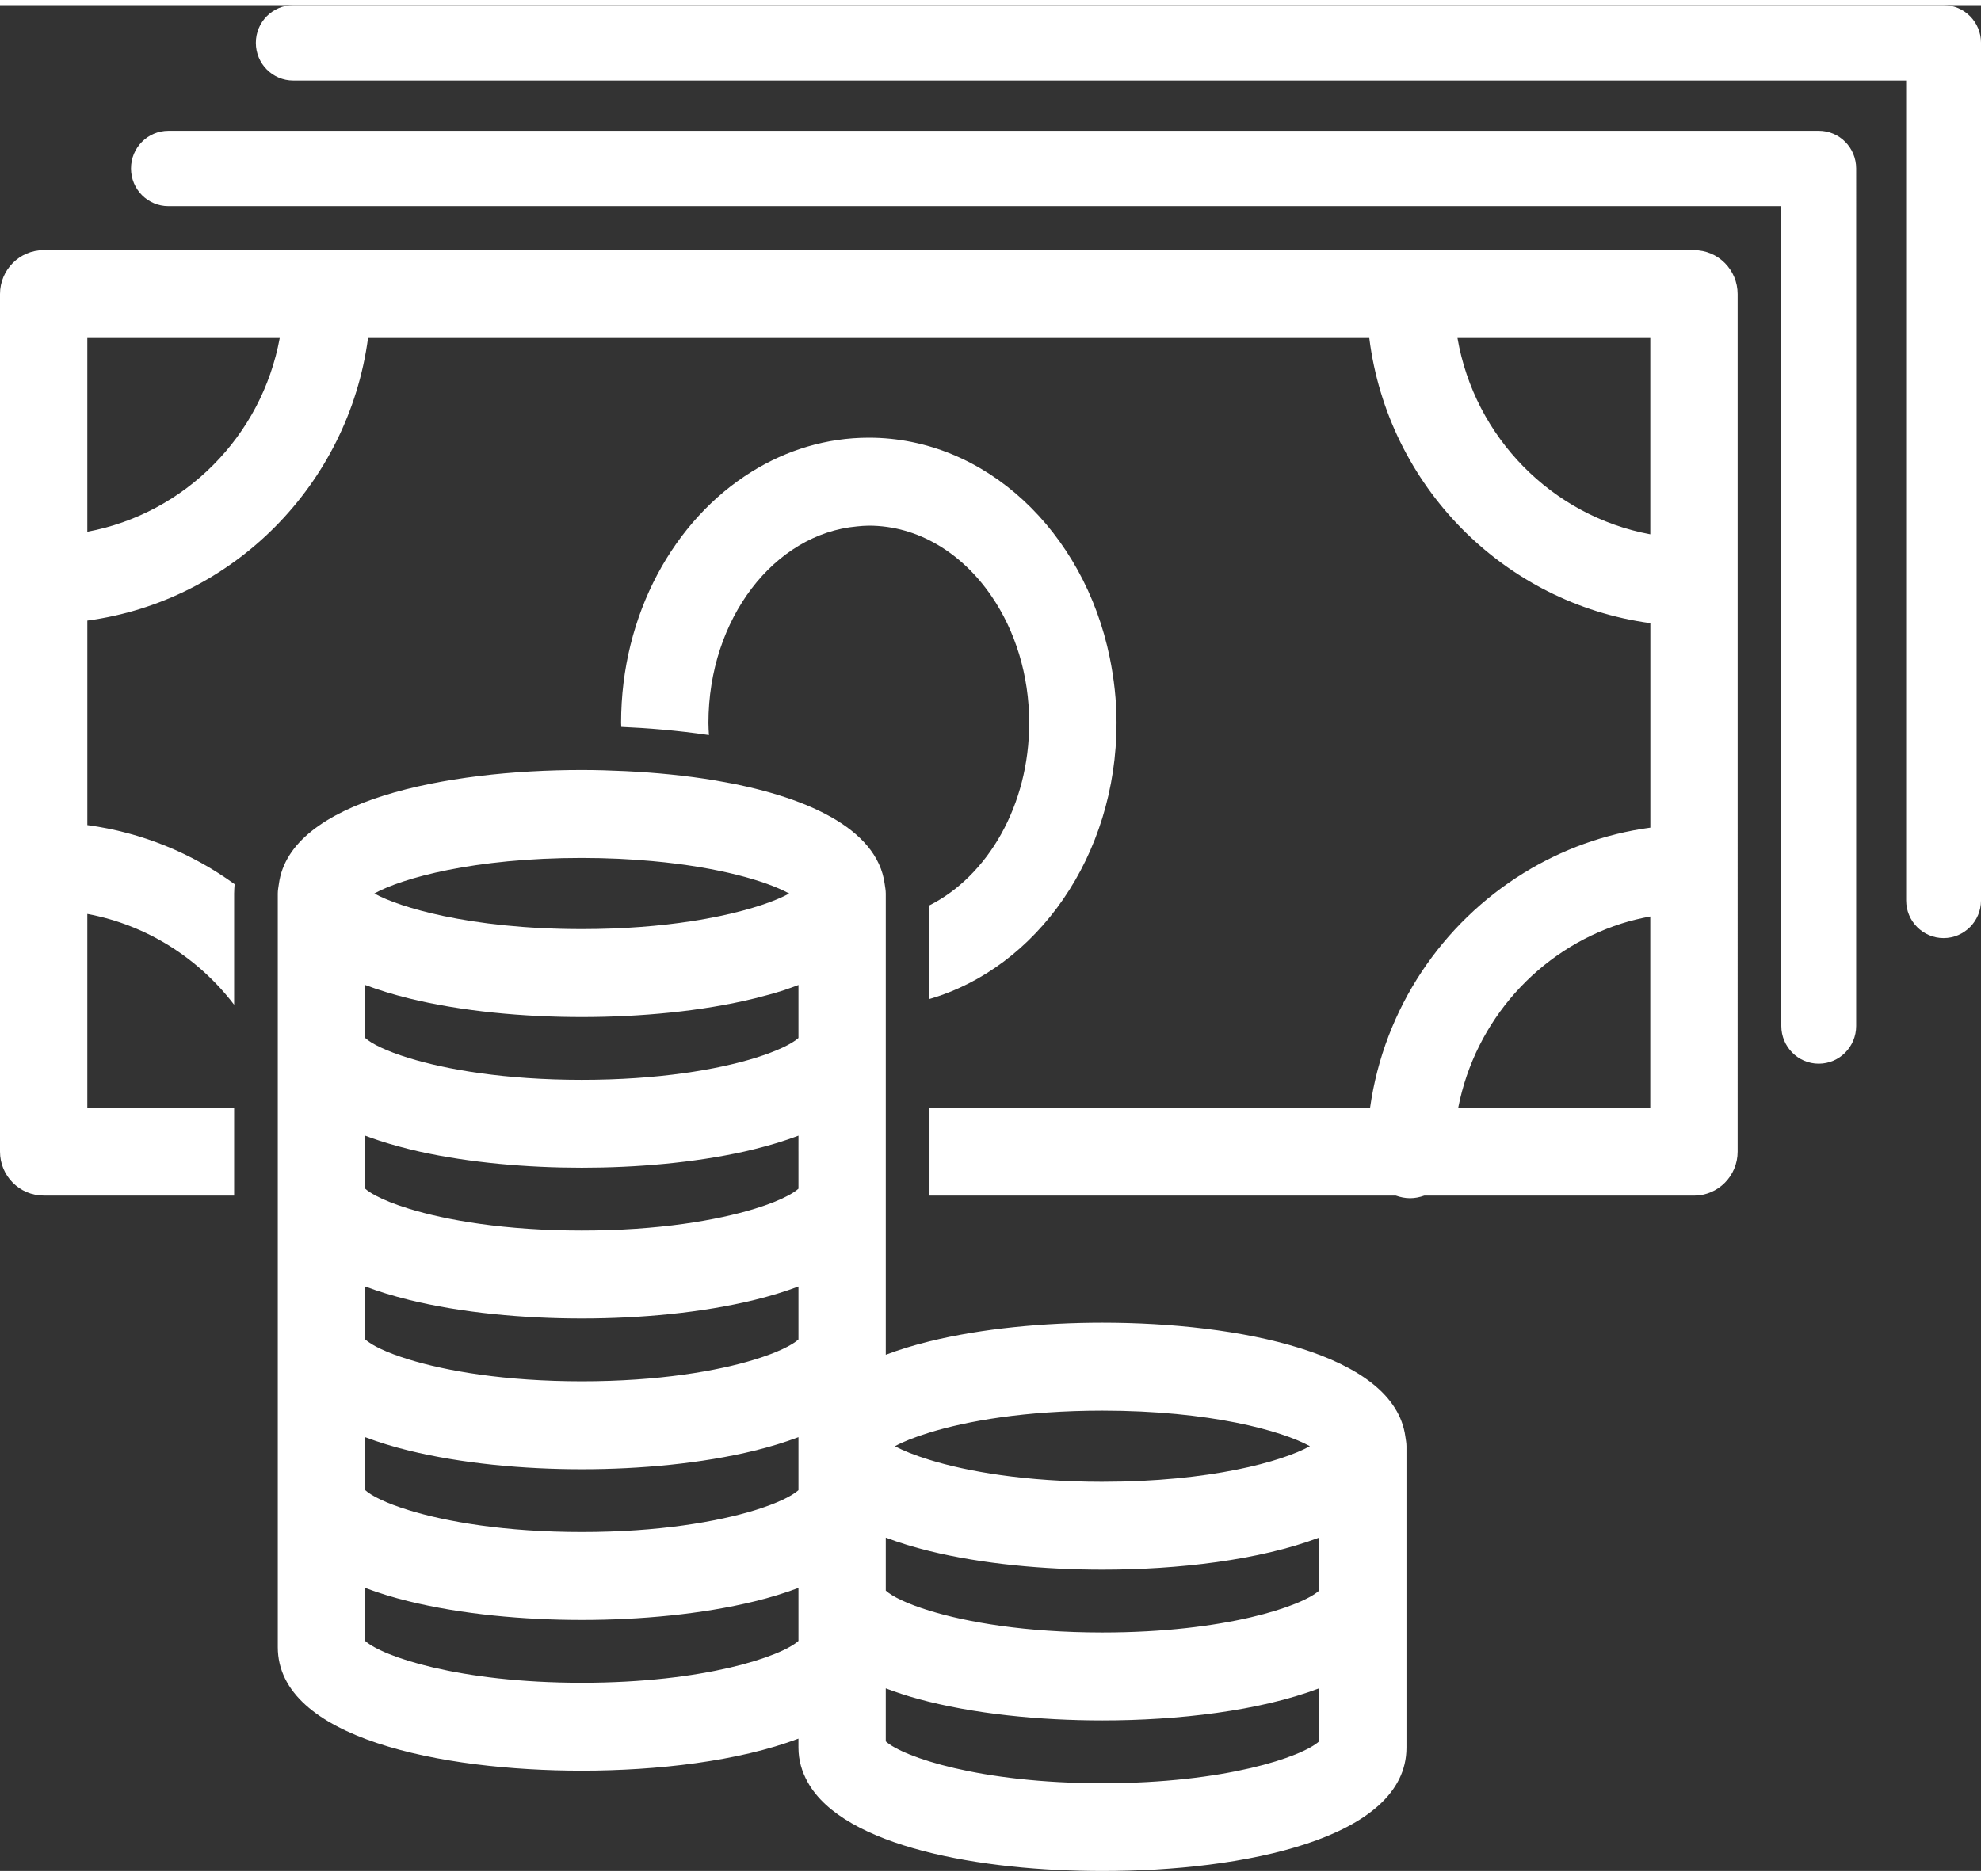 <?xml version="1.0" encoding="UTF-8"?>
<svg xmlns="http://www.w3.org/2000/svg" id="Ebene_1" data-name="Ebene 1" viewBox="0 0 1950.86 1838" width="38" height="36">
  <rect x="0" y="0" width="1950.86" height="1838" fill="#333333" stroke="none"/>
  <defs>
    <style>
      .cls-1 {
        fill: #fff;
        stroke-width: 0px;
      }
    </style>
  </defs>
  <path class="cls-1" d="m1914.01,0H288.81c-20.37,0-36.86,16.6-36.86,37.12s16.49,37.12,36.86,37.12h1588.34v807.54c0,20.49,16.51,37.12,36.86,37.12s36.86-16.63,36.86-37.12V37.12c0-20.52-16.49-37.12-36.86-37.12Z"/>
  <path class="cls-1" d="m1791.06,123.73H165.87c-20.37,0-36.86,16.6-36.86,37.12s16.49,37.12,36.86,37.12h1588.34v807.54c0,20.49,16.51,37.12,36.86,37.12s36.86-16.63,36.86-37.12V160.84c0-20.52-16.49-37.12-36.86-37.12Z"/>
  <path class="cls-1" d="m1668.2,241.27H43c-23.74,0-43,19.4-43,43.3v844.66c0,23.93,19.26,43.3,43,43.3h187.57v-86.61H86s0-190.8,0-190.8c58.63,10.89,109.59,43.63,144.57,89.45v-109.57c0-3.14.27-6.14.49-9.16-41.97-30.49-91.41-50.97-145.05-58.22v-201.43c143.48-19.37,257.15-133.84,276.42-278.34h986.02c18.23,145.68,132.47,261.35,276.79,280.86v201.43c-45.11,6.09-87.21,21.58-124.44,44.49-80.5,49.52-137.73,133.35-151.56,231.33h-433.89v86.62h459.28c4.4,1.53,9.04,2.55,13.96,2.55s9.58-1.01,13.96-2.55h265.65c23.76,0,43-19.37,43-43.3V284.59c0-23.93-19.24-43.3-43-43.3v-.02ZM86,518.68v-190.81h189.48c-17.72,96.65-93.47,172.94-189.48,190.81Zm1349.3-190.81h189.89v193.34c-96.84-18.02-173.02-95.49-189.89-193.34Zm161.59,576.71c9.19-2.92,18.68-5.17,28.28-6.95v188.29h-189.11c16.71-85.82,79.22-155.3,160.83-181.34h0Z"/>
  <path class="cls-1" d="m915.33,886.66v92.25c105.69-30.79,184.22-140.87,184.22-271.99,0-22.18-2.48-43.63-6.69-64.31-25.36-123.95-121.97-216.56-237.25-216.56-41.65,0-80.87,12.12-115.2,33.4-76.57,47.44-128.76,140.55-128.76,247.47,0,1.34.14,2.63.18,3.99,24.72,1.06,54.8,3.39,86.32,8.04-.2-4.01-.49-7.97-.49-12,0-102.37,64.75-186.28,146.5-193.56,3.78-.35,7.59-.72,11.45-.72,48.48,0,91.9,27.07,120.87,69.51,23.08,33.78,37.06,77.3,37.06,124.77,0,81.09-40.67,150.67-98.23,179.72h0Z"/>
  <path class="cls-1" d="m1085.66,1297.74c-57.23,0-118.3,5.59-170.36,18.38-15.26,3.74-29.66,8.14-43,13.19v-454.32c0-3.24-.64-6.26-1.06-9.35-7.42-55.58-79.49-87.28-166.7-101.98-28.72-4.85-59.02-7.77-89.15-9.23-14.25-.67-28.48-1.09-42.46-1.09-133.11,0-287.27,29.77-298.31,112.3-.42,3.09-1.06,6.11-1.06,9.35v148.47s0,593.89,0,593.89c0,89.8,161.27,121.67,299.38,121.67,74.01,0,154.44-9.28,213.37-31.57v8.88c0,12.47,3.39,23.71,9.12,34.02,35.51,63.89,171.32,87.65,290.24,87.65,138.1,0,299.4-31.87,299.4-121.67v-296.94c0-3.27-.64-6.26-1.08-9.38-11.01-82.53-165.2-112.27-298.31-112.27h-.02Zm213.39,412.42c-16.85,15.24-92.32,41.23-213.39,41.23s-196.51-25.99-213.37-41.23v-52.21c10,3.76,20.49,7.27,31.65,10.32,54.35,14.92,120.28,21.26,181.71,21.26,74.01,0,154.44-9.28,213.39-31.6v52.24Zm-726.1-870.21c25.21,0,48.28,1.18,69.44,3.12,66.42,6.04,112.1,19.85,133.5,31.28.39.23.98.44,1.35.64-.07.05-.22.1-.3.14-13.07,7.18-36.12,15.34-67.75,22.02-8.85,1.85-18.31,3.62-28.51,5.15-30.28,4.66-66.22,7.75-107.75,7.75-55.54,0-101.16-5.52-136.25-12.9-31.82-6.71-54.99-14.94-68.04-22.18,27.4-15.14,98.43-35.03,204.31-35.03h0Zm726.1,721.72c-16.71,15.19-92.12,41.25-213.39,41.25-75.69,0-133.5-10.15-170.36-21.51-22.16-6.81-36.74-14.03-43-19.78v-52.17c13.34,5.05,27.74,9.46,43,13.19,52.04,12.82,113.13,18.38,170.36,18.38,74.01,0,154.44-9.28,213.39-31.6v52.23Zm-512.73-432.44v36.52c-2.29,2.08-5.78,4.38-10.25,6.78-7.77,4.18-18.68,8.66-32.76,12.97-36.86,11.33-94.67,21.47-170.36,21.47s-133.5-10.15-170.36-21.51c-14.03-4.31-24.94-8.79-32.73-12.94-4.5-2.42-7.98-4.7-10.27-6.81v-52.19c1.77.64,3.54,1.34,5.36,1.98,11.82,4.23,24.43,7.94,37.64,11.21,3.46.84,6.9,1.68,10.45,2.5,49.69,11.04,106.5,15.91,159.92,15.91s110.23-4.85,159.92-15.91c3.54-.79,6.97-1.64,10.45-2.5,15.26-3.74,29.66-8.14,43-13.19l-.02,15.69Zm-383.72-150.94c52.07,12.82,113.13,18.38,170.36,18.38s118.3-5.59,170.36-18.38c9.78-2.42,19.32-5.03,28.38-7.94,5.04-1.64,9.83-3.46,14.62-5.24v52.19c-6.26,5.69-20.81,12.92-43,19.78-36.86,11.33-94.67,21.47-170.36,21.47s-133.5-10.15-170.36-21.51c-22.16-6.81-36.74-14.03-43-19.78v-52.17c13.34,5.05,27.74,9.43,43,13.19h0Zm0,296.94c52.07,12.82,113.13,18.38,170.36,18.38s118.3-5.59,170.36-18.38c15.26-3.74,29.66-8.14,43-13.19v52.19c-6.26,5.69-20.81,12.92-43,19.78-36.86,11.33-94.67,21.47-170.36,21.47s-133.5-10.15-170.36-21.51c-22.16-6.81-36.74-14.03-43-19.78v-52.17c13.34,5.05,27.74,9.43,43,13.19h0Zm-43,135.28c13.34,5.05,27.74,9.46,43,13.19,52.07,12.82,113.13,18.38,170.36,18.38s118.3-5.59,170.36-18.38c15.26-3.74,29.66-8.14,43-13.19v52.19c-6.26,5.69-20.81,12.92-43,19.78-36.86,11.33-94.67,21.47-170.36,21.47s-133.5-10.15-170.36-21.51c-22.16-6.81-36.74-14.03-43-19.78v-52.16Zm726.06,43.95c-75.9,0-133.5-10.25-170.36-21.63-14.55-4.5-26.17-9.13-33.93-13.44,7.77-4.31,19.39-8.93,33.93-13.41,36.86-11.38,94.46-21.63,170.36-21.63,105.88,0,176.87,19.9,204.3,35.04-27.4,15.17-98.4,35.06-204.3,35.06h0Zm-726.06,104.52c13.34,5.05,27.74,9.46,43,13.19,52.07,12.82,113.13,18.38,170.36,18.38s118.3-5.59,170.36-18.38c15.26-3.74,29.66-8.14,43-13.19v52.21c-16.85,15.24-92.32,41.23-213.37,41.23s-196.51-25.99-213.37-41.23l.02-52.21Z"/>
</svg>

